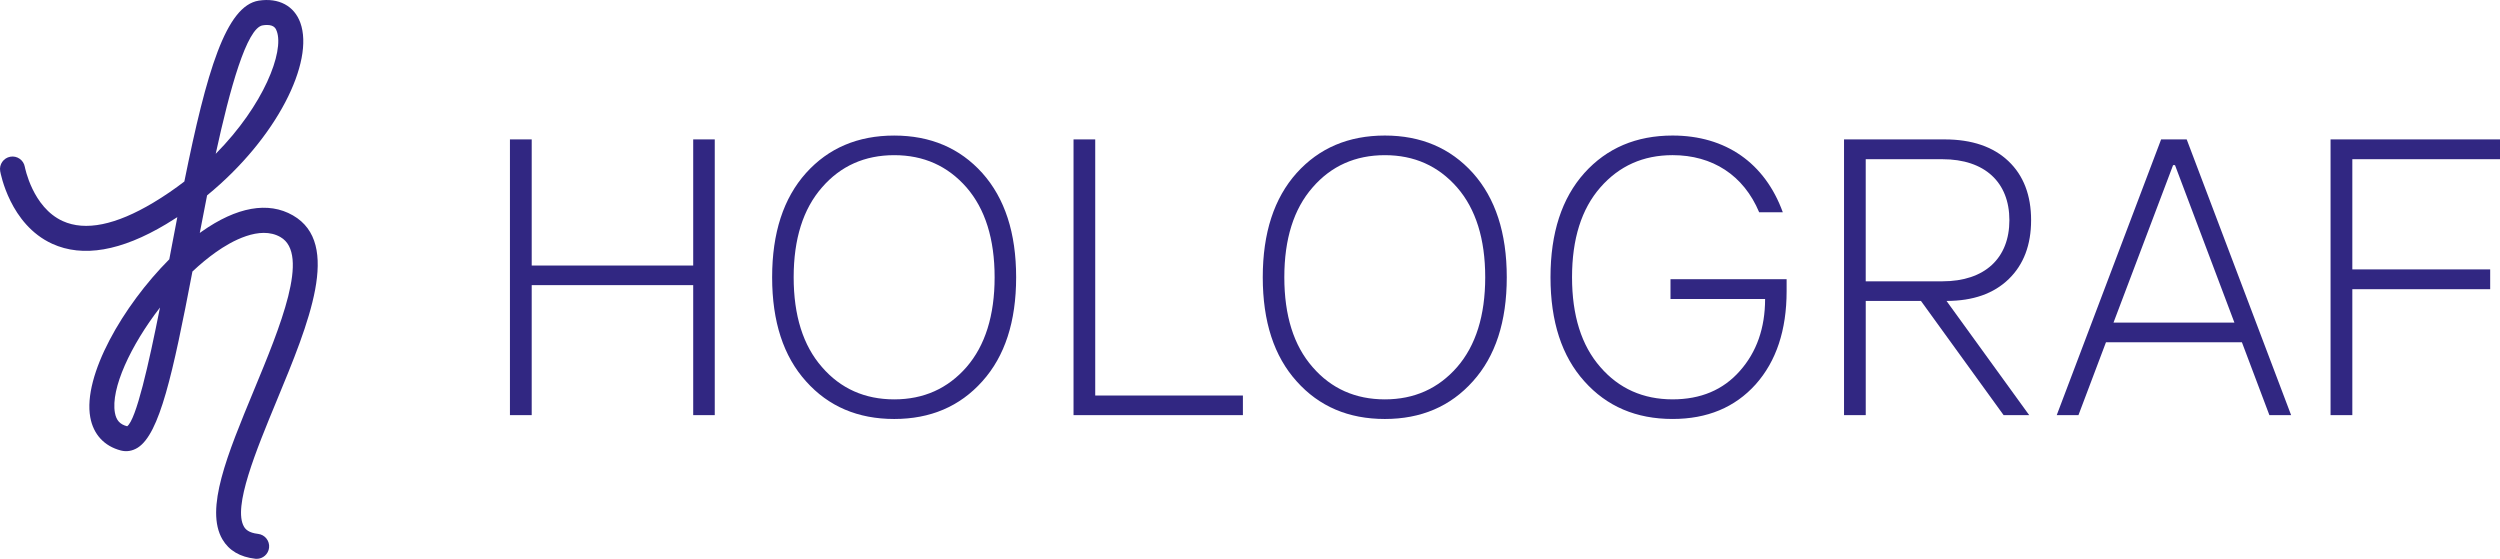 <svg xmlns="http://www.w3.org/2000/svg" xmlns:xlink="http://www.w3.org/1999/xlink" id="Capa_1" x="0px" y="0px" viewBox="0 0 1403.45 313.72" style="enable-background:new 0 0 1403.45 313.72;" xml:space="preserve"><style type="text/css">	.st0{fill:#312782;}</style><g>	<g>		<path class="st0" d="M144.09,313.72c-0.27,0-0.54-0.02-0.82-0.05c-8.52-0.97-14.72-4.62-18.38-10.84   c-9.99-16.95,2.76-47.76,17.53-83.45c14.89-35.94,31.75-76.68,15.02-86.29c-11.6-6.68-27.62,2.39-36.14,8.4   c-4.48,3.16-8.93,6.86-13.27,10.93c-11.06,57.88-18.48,91.16-30.7,98.89c-2.98,1.88-6.28,2.42-9.48,1.59   c-9.32-2.43-15.42-9.04-17.17-18.63c-4.24-23.38,18.29-62.57,44.36-88.71c0.44-2.34,0.87-4.65,1.31-6.91   c1.07-5.74,2.14-11.32,3.2-16.75c-2.06,1.34-4.13,2.63-6.24,3.9c-25.35,15.18-46.86,18.88-64,11.05   C5.62,126.02,0.33,97.31,0.1,96.1c-0.66-3.81,1.89-7.44,5.7-8.12c3.76-0.69,7.45,1.86,8.13,5.67c0.05,0.23,4.32,22.75,21.29,30.46   c12.68,5.76,29.79,2.26,50.88-10.36c6.21-3.72,12.01-7.7,17.39-11.85C115.98,40.1,126.84,3.23,145.3,0.35   c11.15-1.7,19.86,2.91,23.31,12.44c7.91,21.89-13.03,64.74-52.36,96.89c-1.45,7.28-2.82,14.39-4.1,21.09   c0.36-0.26,0.71-0.51,1.07-0.76c19.69-13.88,37.38-17.06,51.23-9.09c27.41,15.77,8.88,60.54-9.05,103.84   c-11.64,28.14-24.84,60.03-18.41,70.94c0.85,1.43,2.59,3.41,7.88,4.01c3.85,0.44,6.62,3.92,6.18,7.78   C150.64,311.07,147.61,313.72,144.09,313.72z M89.81,172.64c-16.51,21.38-27.75,45.56-25.29,59.12c0.77,4.23,2.82,6.49,6.87,7.54   C76.44,235.62,83.43,204.76,89.81,172.64z M149.91,14.02c-0.71,0-1.51,0.06-2.43,0.21c-8.97,1.4-18.44,35.59-26.39,72.13   c27.17-27.47,38.44-57.4,34.3-68.8C154.93,16.27,154.11,14.02,149.91,14.02z"></path>	</g>	<g>		<g>			<path class="st0" d="M286.27,233.05V78.26h12.22v70.81h90.66V78.26h12.1v154.79h-12.1v-72.97h-90.66v72.97H286.27z"></path>		</g>		<g>			<path class="st0" d="M502,235.21c-20.38,0-36.91-7.02-49.53-21.16c-12.64-14.03-19.01-33.46-19.01-58.4s6.36-44.36,19.01-58.51    C465.09,83.11,481.61,76.1,502,76.1c20.32,0,36.82,7.02,49.45,21.05c12.63,14.15,18.99,33.57,18.99,58.51s-6.36,44.37-18.99,58.4    C538.82,228.19,522.31,235.21,502,235.21z M502,224.2c16.52,0,30.02-6.05,40.6-18.14c10.46-12.09,15.76-28.93,15.76-50.41    s-5.29-38.32-15.76-50.41c-10.58-12.09-24.08-18.13-40.6-18.13c-16.51,0-30.12,6.04-40.57,18.13    c-10.58,12.09-15.88,28.93-15.88,50.41s5.29,38.32,15.88,50.41C471.88,218.15,485.49,224.2,502,224.2z"></path>		</g>		<g>			<path class="st0" d="M602.66,233.05V78.26h12.18v143.78h82.9v11.01H602.66z"></path>		</g>		<g>			<path class="st0" d="M777.43,235.21c-20.4,0-36.91-7.02-49.53-21.16c-12.64-14.03-19.01-33.46-19.01-58.4s6.36-44.36,19.01-58.51    c12.63-14.03,29.13-21.05,49.53-21.05c20.3,0,36.8,7.02,49.43,21.05c12.64,14.15,19.01,33.57,19.01,58.51s-6.36,44.37-19.01,58.4    C814.23,228.19,797.73,235.21,777.43,235.21z M777.43,224.2c16.52,0,30-6.05,40.58-18.14c10.48-12.09,15.76-28.93,15.76-50.41    s-5.27-38.32-15.76-50.41c-10.58-12.09-24.06-18.13-40.58-18.13c-16.52,0-30.12,6.04-40.58,18.13    c-10.58,12.09-15.86,28.93-15.86,50.41s5.27,38.32,15.86,50.41C747.31,218.15,760.91,224.2,777.43,224.2z"></path>		</g>		<g>			<path class="st0" d="M889.43,214.05c-12.64-14.03-19.01-33.46-19.01-58.4s6.36-44.36,19.01-58.51    c12.63-14.03,29.15-21.05,49.53-21.05c29.81,0,51.83,15.44,61.87,43.07h-13.27c-8.75-20.84-26.24-32.06-48.6-32.06    c-16.51,0-30,6.04-40.57,18.13c-10.58,12.09-15.88,28.93-15.88,50.41s5.29,38.32,15.88,50.41    c10.45,12.09,24.06,18.14,40.57,18.14c15.77,0,28.4-5.29,37.79-15.98c9.39-10.58,14.14-24.07,14.14-40.37h-53.11v-11.12h65.19    v6.7c0,21.91-5.82,39.39-17.37,52.35c-11.66,12.96-27.21,19.43-46.64,19.43C918.57,235.21,902.05,228.19,889.43,214.05z"></path>		</g>		<g>			<path class="st0" d="M1035.2,233.05V78.26h56.46c15.31,0,27.29,4.1,35.83,12.2c8.52,8.09,12.73,19.21,12.73,33.14    c0,13.93-4.2,24.94-12.52,33.03c-8.41,8.2-20.08,12.31-34.97,12.31l46.42,64.11h-14.36l-46.4-64.11h-31v64.11H1035.2z     M1047.38,157.92h43.08c23.86,0,37.57-13.06,37.57-34.32c0-21.16-13.71-34.22-37.57-34.22h-43.08V157.92z"></path>		</g>		<g>			<path class="st0" d="M1154.61,233.05l58.6-154.79h14.36l58.62,154.79h-12.2l-15.43-40.91h-76.31l-15.45,40.91H1154.61z     M1186.47,181.12h67.89l-33.35-88.4h-1.09L1186.47,181.12z"></path>		</g>		<g>			<path class="st0" d="M1308.33,233.05V78.26h95.12v11.12h-82.9v61.85h77.39v11.12h-77.39v70.7H1308.33z"></path>		</g>	</g></g></svg>
